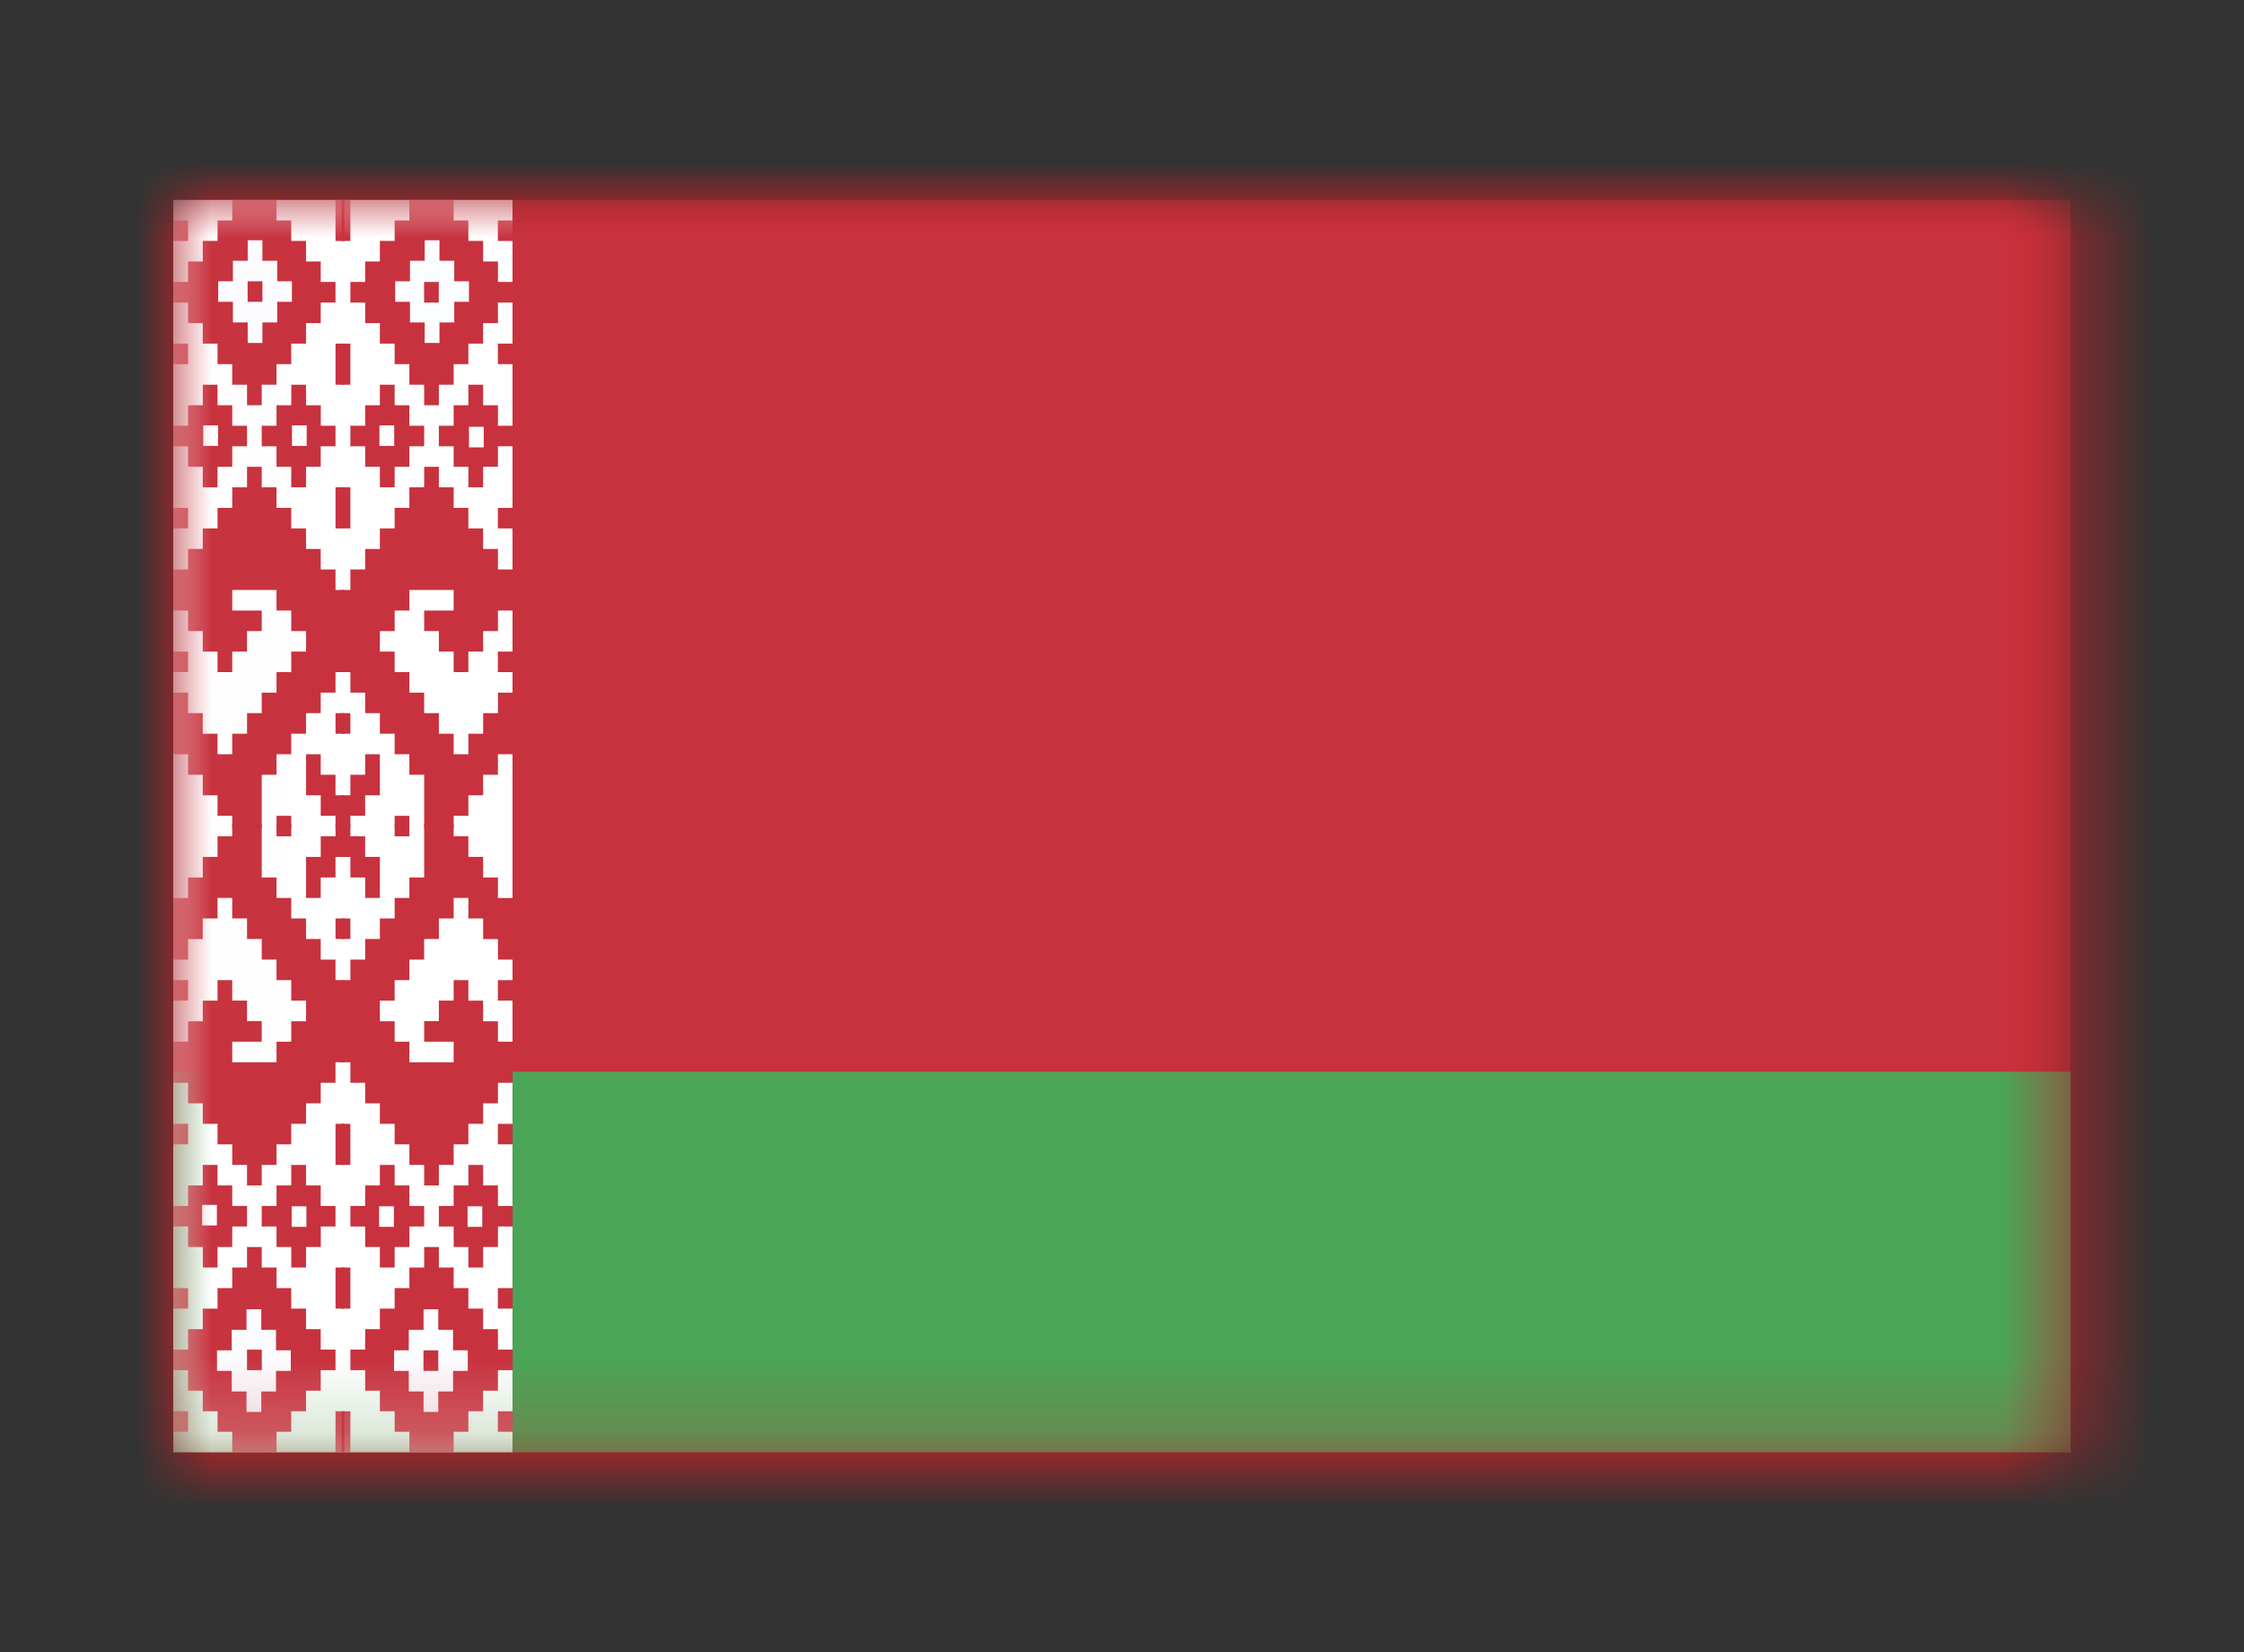 <?xml version="1.0" encoding="UTF-8"?> <svg xmlns="http://www.w3.org/2000/svg" viewBox="0 0 30.05 22.13" data-guides="{&quot;vertical&quot;:[],&quot;horizontal&quot;:[]}"><rect x="0" y="0" width="30.05" height="22.13" fill="#333333" stroke="none"/><defs></defs><mask x="2.328" y="2.678" width="25.392" height="16.777" id="tSvg1afe570dc4"></mask><mask x="2.328" y="2.677" width="25.392" height="16.777" style="mask-type:luminance" maskUnits="userSpaceOnUse" maskContentUnits="userSpaceOnUse" id="tSvg16105e09740"><path fill="white" stroke="none" fill-opacity="1" stroke-width="1" stroke-opacity="1" id="tSvg112bfed47a9" title="Path 4" d="M27.72 2.677C19.256 2.677 10.792 2.677 2.328 2.677C2.328 8.27 2.328 13.862 2.328 19.454C10.792 19.454 19.256 19.454 27.72 19.454C27.72 13.862 27.72 8.27 27.72 2.677Z"></path></mask><mask x="2.326" y="2.678" width="25.397" height="16.78" data-from-defs="true" maskUnits="userSpaceOnUse" maskContentUnits="userSpaceOnUse" id="tSvg18547669bd2"><path fill="white" width="25.397" height="16.78" id="tSvg38d94db04b" title="Rectangle 2" fill-opacity="1" stroke="none" stroke-opacity="1" d="M2.328 2.678H27.72V19.454H2.328Z" style="transform-origin: 15.024px 11.066px;"></path></mask><path fill="#DC1F26" stroke="none" fill-opacity="1" stroke-width="1" stroke-opacity="1" id="tSvg806a03e6e" title="Path 5" d="M29.047 1C19.698 1 10.349 1 1 1C1 7.71 1 14.421 1 21.132C10.349 21.132 19.698 21.132 29.047 21.132C29.047 14.421 29.047 7.71 29.047 1Z" mask="url(#tSvg18547669bd2)"></path><path fill="#C7323E" stroke="none" fill-opacity="1" stroke-width="1" stroke-opacity="1" id="tSvgafcfc1d7d9" title="Path 6" d="M4.115 19.454C4.383 19.454 4.651 19.454 4.92 19.454C5.188 19.454 5.457 19.454 5.725 19.454C5.989 19.454 6.254 19.454 6.519 19.454C6.522 19.454 6.526 19.454 6.53 19.454C6.794 19.454 7.059 19.454 7.324 19.454C7.327 19.454 7.331 19.454 7.335 19.454C7.603 19.454 7.872 19.454 8.14 19.454C8.229 19.454 8.319 19.454 8.408 19.454C14.848 19.454 21.288 19.454 27.729 19.454C27.729 17.755 27.729 16.056 27.729 14.356C27.729 10.463 27.729 6.57 27.729 2.678C21.288 2.678 14.848 2.678 8.408 2.678C8.319 2.678 8.229 2.678 8.14 2.678C7.961 2.678 7.782 2.678 7.603 2.678C7.156 2.678 6.708 2.678 6.261 2.678C5.993 2.678 5.724 2.678 5.456 2.678C5.42 2.678 5.385 2.678 5.349 2.678C5.331 2.678 5.313 2.678 5.295 2.678C5.26 2.678 5.224 2.678 5.188 2.678C4.92 2.678 4.652 2.678 4.383 2.678C3.936 2.678 3.488 2.678 3.041 2.678C2.862 2.678 2.683 2.678 2.505 2.678C2.443 2.678 2.382 2.678 2.32 2.678C2.32 2.696 2.32 2.714 2.32 2.732C2.32 2.933 2.32 3.133 2.32 3.334C2.32 3.434 2.32 3.534 2.32 3.634C2.32 3.835 2.32 4.035 2.32 4.236C2.32 4.336 2.32 4.436 2.32 4.536C2.32 4.837 2.32 5.138 2.32 5.438C2.32 5.538 2.32 5.638 2.32 5.739C2.32 6.039 2.32 6.34 2.32 6.641C2.32 6.741 2.32 6.841 2.32 6.941C2.32 7.141 2.32 7.342 2.32 7.542C2.32 7.743 2.32 7.943 2.32 8.144C2.32 8.344 2.32 8.544 2.32 8.745C2.32 8.845 2.32 8.945 2.32 9.046C2.32 9.146 2.32 9.246 2.32 9.346C2.32 9.647 2.32 9.947 2.32 10.248C2.32 10.95 2.32 11.651 2.32 12.352C2.32 12.653 2.32 12.954 2.32 13.254C2.32 13.354 2.32 13.455 2.32 13.555C2.32 13.655 2.32 13.755 2.32 13.855C2.32 14.022 2.32 14.189 2.32 14.356C2.32 14.39 2.32 14.423 2.32 14.457C2.32 14.657 2.32 14.857 2.32 15.058C2.32 15.258 2.32 15.459 2.32 15.659C2.32 15.759 2.32 15.86 2.32 15.96C2.32 16.261 2.32 16.561 2.32 16.862C2.32 16.962 2.32 17.062 2.32 17.162C2.32 17.463 2.32 17.763 2.32 18.064C2.32 18.164 2.32 18.264 2.32 18.365C2.32 18.565 2.32 18.766 2.32 18.966C2.32 19.066 2.32 19.167 2.32 19.267C2.32 19.329 2.32 19.392 2.32 19.454C2.382 19.454 2.443 19.454 2.505 19.454C2.769 19.454 3.033 19.454 3.297 19.454C3.301 19.454 3.305 19.454 3.31 19.454C3.574 19.454 3.838 19.454 4.103 19.454C4.107 19.454 4.111 19.454 4.115 19.454Z" mask="url(#tSvg18547669bd2)"></path><path fill="#4BA556" stroke="none" fill-opacity="1" stroke-width="1" stroke-opacity="1" id="tSvgae6c110b02" title="Path 7" d="M4.115 19.454C4.383 19.454 4.651 19.454 4.92 19.454C5.188 19.454 5.457 19.454 5.725 19.454C5.989 19.454 6.254 19.454 6.519 19.454C6.522 19.454 6.526 19.454 6.53 19.454C6.794 19.454 7.059 19.454 7.324 19.454C7.327 19.454 7.331 19.454 7.335 19.454C7.603 19.454 7.872 19.454 8.14 19.454C8.229 19.454 8.319 19.454 8.408 19.454C14.848 19.454 21.288 19.454 27.729 19.454C27.729 17.755 27.729 16.056 27.729 14.357C21.288 14.357 14.848 14.357 8.408 14.357C8.319 14.357 8.229 14.357 8.14 14.357C7.693 14.357 7.245 14.357 6.798 14.357C6.619 14.357 6.44 14.357 6.261 14.357C5.957 14.357 5.653 14.357 5.349 14.357C5.331 14.357 5.313 14.357 5.295 14.357C4.991 14.357 4.687 14.357 4.383 14.357C4.204 14.357 4.025 14.357 3.846 14.357C3.399 14.357 2.952 14.357 2.505 14.357C2.443 14.357 2.382 14.357 2.32 14.357C2.32 14.39 2.32 14.423 2.32 14.457C2.32 14.657 2.32 14.857 2.32 15.058C2.32 15.258 2.32 15.459 2.32 15.659C2.32 15.759 2.32 15.86 2.32 15.96C2.32 16.261 2.32 16.561 2.32 16.862C2.32 16.962 2.32 17.062 2.32 17.162C2.32 17.463 2.32 17.764 2.32 18.064C2.32 18.164 2.32 18.265 2.32 18.365C2.32 18.565 2.32 18.766 2.32 18.966C2.32 19.067 2.32 19.167 2.32 19.267C2.32 19.329 2.32 19.392 2.32 19.454C2.382 19.454 2.443 19.454 2.505 19.454C2.769 19.454 3.033 19.454 3.297 19.454C3.301 19.454 3.305 19.454 3.31 19.454C3.574 19.454 3.838 19.454 4.103 19.454C4.107 19.454 4.111 19.454 4.115 19.454Z" mask="url(#tSvg18547669bd2)"></path><path fill="white" stroke="none" fill-opacity="1" stroke-width="1" stroke-opacity="1" id="tSvg141362a07c4" title="Path 8" d="M6.863 2.678C5.349 2.678 3.835 2.678 2.32 2.678C2.32 8.27 2.32 13.862 2.32 19.454C3.835 19.454 5.349 19.454 6.863 19.454C6.863 13.862 6.863 8.27 6.863 2.678Z" mask="url(#tSvg18547669bd2)"></path><path fill="#C7323E" stroke="none" fill-opacity="1" stroke-width="1" stroke-opacity="1" id="tSvgd7a8831bfe" title="Path 9" d="M3.11 2.678C3.308 2.678 3.505 2.678 3.703 2.678C3.703 2.769 3.703 2.861 3.703 2.953C3.768 2.953 3.834 2.953 3.9 2.953C3.9 3.044 3.9 3.136 3.9 3.227C3.966 3.227 4.032 3.227 4.098 3.227C4.098 3.319 4.098 3.411 4.098 3.503C4.164 3.503 4.23 3.503 4.295 3.503C4.295 3.594 4.295 3.686 4.295 3.777C4.361 3.777 4.427 3.777 4.493 3.777C4.493 3.869 4.493 3.961 4.493 4.053C4.427 4.053 4.361 4.053 4.295 4.053C4.295 4.145 4.295 4.236 4.295 4.328C4.23 4.328 4.164 4.328 4.098 4.328C4.098 4.419 4.098 4.511 4.098 4.603C4.032 4.603 3.966 4.603 3.9 4.603C3.9 4.694 3.9 4.786 3.9 4.878C3.834 4.878 3.769 4.878 3.703 4.878C3.703 4.969 3.703 5.061 3.703 5.153C3.637 5.153 3.571 5.153 3.505 5.153C3.505 5.244 3.505 5.336 3.505 5.428C3.439 5.428 3.374 5.428 3.308 5.428C3.308 5.336 3.308 5.244 3.308 5.153C3.242 5.153 3.176 5.153 3.11 5.153C3.11 5.061 3.11 4.969 3.11 4.878C3.044 4.878 2.979 4.878 2.913 4.878C2.913 4.786 2.913 4.694 2.913 4.603C2.847 4.603 2.781 4.603 2.715 4.603C2.715 4.511 2.715 4.419 2.715 4.328C2.649 4.328 2.583 4.328 2.518 4.328C2.518 4.236 2.518 4.145 2.518 4.053C2.452 4.053 2.386 4.053 2.32 4.053C2.32 3.961 2.32 3.869 2.32 3.777C2.386 3.777 2.452 3.777 2.518 3.777C2.518 3.686 2.518 3.594 2.518 3.503C2.583 3.503 2.649 3.503 2.715 3.503C2.715 3.411 2.715 3.319 2.715 3.227C2.781 3.227 2.847 3.227 2.913 3.227C2.913 3.136 2.913 3.044 2.913 2.953C2.979 2.953 3.044 2.953 3.11 2.953C3.11 2.861 3.11 2.769 3.11 2.678ZM3.308 3.227C3.374 3.227 3.439 3.227 3.505 3.227C3.505 3.319 3.505 3.411 3.505 3.503C3.571 3.503 3.637 3.503 3.703 3.503C3.703 3.594 3.703 3.686 3.703 3.777C3.769 3.777 3.834 3.777 3.9 3.777C3.9 3.869 3.9 3.961 3.9 4.053C3.834 4.053 3.769 4.053 3.703 4.053C3.703 4.145 3.703 4.236 3.703 4.328C3.637 4.328 3.571 4.328 3.505 4.328C3.505 4.419 3.505 4.511 3.505 4.603C3.439 4.603 3.374 4.603 3.308 4.603C3.308 4.511 3.308 4.419 3.308 4.328C3.242 4.328 3.176 4.328 3.11 4.328C3.11 4.236 3.11 4.145 3.11 4.053C3.044 4.053 2.979 4.053 2.913 4.053C2.913 3.961 2.913 3.869 2.913 3.777C2.979 3.777 3.044 3.777 3.11 3.777C3.11 3.686 3.11 3.594 3.11 3.503C3.176 3.503 3.242 3.503 3.308 3.503C3.308 3.411 3.308 3.319 3.308 3.227ZM3.308 3.777C3.374 3.777 3.44 3.777 3.505 3.777C3.505 3.869 3.505 3.961 3.505 4.053C3.44 4.053 3.374 4.053 3.308 4.053C3.308 3.961 3.308 3.869 3.308 3.777ZM2.32 2.953C2.386 2.953 2.452 2.953 2.518 2.953C2.518 3.044 2.518 3.136 2.518 3.228C2.452 3.228 2.386 3.228 2.32 3.228C2.32 3.136 2.32 3.044 2.32 2.953ZM2.32 4.603C2.386 4.603 2.452 4.603 2.518 4.603C2.518 4.694 2.518 4.786 2.518 4.878C2.452 4.878 2.386 4.878 2.32 4.878C2.32 4.786 2.32 4.694 2.32 4.603ZM4.493 2.678C4.532 2.678 4.572 2.678 4.612 2.678C4.612 2.861 4.612 3.044 4.612 3.228C4.572 3.228 4.532 3.228 4.493 3.228C4.493 3.044 4.493 2.861 4.493 2.678ZM4.493 4.603C4.532 4.603 4.572 4.603 4.612 4.603C4.612 4.786 4.612 4.969 4.612 5.153C4.572 5.153 4.532 5.153 4.493 5.153C4.493 4.969 4.493 4.786 4.493 4.603ZM2.716 5.153C2.781 5.153 2.847 5.153 2.913 5.153C2.913 5.244 2.913 5.336 2.913 5.428C2.979 5.428 3.044 5.428 3.11 5.428C3.11 5.519 3.11 5.611 3.11 5.703C3.176 5.703 3.242 5.703 3.308 5.703C3.308 5.795 3.308 5.886 3.308 5.978C3.242 5.978 3.176 5.978 3.11 5.978C3.11 6.069 3.11 6.161 3.11 6.253C3.044 6.253 2.979 6.253 2.913 6.253C2.913 6.345 2.913 6.436 2.913 6.528C2.847 6.528 2.781 6.528 2.715 6.528C2.715 6.436 2.715 6.345 2.715 6.253C2.649 6.253 2.583 6.253 2.518 6.253C2.518 6.161 2.518 6.069 2.518 5.978C2.452 5.978 2.386 5.978 2.32 5.978C2.32 5.886 2.32 5.795 2.32 5.703C2.386 5.703 2.452 5.703 2.518 5.703C2.518 5.611 2.518 5.519 2.518 5.428C2.583 5.428 2.649 5.428 2.715 5.428C2.715 5.336 2.716 5.244 2.716 5.153ZM2.716 5.703C2.781 5.703 2.847 5.703 2.913 5.703C2.913 5.795 2.913 5.886 2.913 5.978C2.847 5.978 2.781 5.978 2.715 5.978C2.715 5.886 2.716 5.795 2.716 5.703ZM3.901 5.153C3.966 5.153 4.032 5.153 4.098 5.153C4.098 5.244 4.098 5.336 4.098 5.428C4.164 5.428 4.23 5.428 4.296 5.428C4.296 5.519 4.296 5.611 4.296 5.703C4.362 5.703 4.427 5.703 4.493 5.703C4.493 5.795 4.493 5.886 4.493 5.978C4.427 5.978 4.361 5.978 4.295 5.978C4.295 6.069 4.295 6.161 4.295 6.253C4.23 6.253 4.164 6.253 4.098 6.253C4.098 6.345 4.098 6.436 4.098 6.528C4.032 6.528 3.966 6.528 3.9 6.528C3.9 6.436 3.9 6.345 3.9 6.253C3.834 6.253 3.769 6.253 3.703 6.253C3.703 6.161 3.703 6.069 3.703 5.978C3.637 5.978 3.571 5.978 3.505 5.978C3.505 5.886 3.505 5.795 3.505 5.703C3.571 5.703 3.637 5.703 3.703 5.703C3.703 5.611 3.703 5.519 3.703 5.428C3.769 5.428 3.834 5.428 3.9 5.428C3.9 5.336 3.901 5.244 3.901 5.153ZM3.901 5.703C3.966 5.703 4.032 5.703 4.098 5.703C4.098 5.795 4.098 5.886 4.098 5.978C4.032 5.978 3.966 5.978 3.9 5.978C3.9 5.886 3.901 5.795 3.901 5.703ZM2.32 6.803C2.386 6.803 2.452 6.803 2.518 6.803C2.518 6.895 2.518 6.986 2.518 7.078C2.452 7.078 2.386 7.078 2.32 7.078C2.32 6.986 2.32 6.895 2.32 6.803ZM4.493 6.528C4.532 6.528 4.572 6.528 4.612 6.528C4.612 6.711 4.612 6.895 4.612 7.078C4.572 7.078 4.532 7.078 4.493 7.078C4.493 6.895 4.493 6.711 4.493 6.528Z" mask="url(#tSvg18547669bd2)"></path><path fill="#C7323E" stroke="none" fill-opacity="1" stroke-width="1" stroke-opacity="1" id="tSvg16503462727" title="Path 10" d="M2.32 7.628C2.386 7.628 2.452 7.628 2.518 7.628C2.518 7.536 2.518 7.445 2.518 7.353C2.583 7.353 2.649 7.353 2.715 7.353C2.715 7.261 2.715 7.17 2.715 7.078C2.781 7.078 2.847 7.078 2.913 7.078C2.913 6.986 2.913 6.895 2.913 6.803C2.979 6.803 3.044 6.803 3.11 6.803C3.11 6.711 3.11 6.62 3.11 6.528C3.176 6.528 3.242 6.528 3.308 6.528C3.308 6.436 3.308 6.345 3.308 6.253C3.374 6.253 3.439 6.253 3.505 6.253C3.505 6.345 3.505 6.436 3.505 6.528C3.571 6.528 3.637 6.528 3.703 6.528C3.703 6.62 3.703 6.711 3.703 6.803C3.769 6.803 3.834 6.803 3.9 6.803C3.9 6.895 3.9 6.986 3.9 7.078C3.966 7.078 4.032 7.078 4.098 7.078C4.098 7.17 4.098 7.261 4.098 7.353C4.164 7.353 4.23 7.353 4.295 7.353C4.295 7.445 4.295 7.536 4.295 7.628C4.361 7.628 4.427 7.628 4.493 7.628C4.493 7.72 4.493 7.811 4.493 7.903C4.532 7.903 4.572 7.903 4.612 7.903C4.612 8.27 4.612 8.636 4.612 9.003C4.572 9.003 4.532 9.003 4.493 9.003C4.493 9.095 4.493 9.187 4.493 9.278C4.427 9.278 4.361 9.278 4.295 9.278C4.295 9.37 4.295 9.462 4.295 9.553C4.23 9.553 4.164 9.553 4.098 9.553C4.098 9.645 4.098 9.737 4.098 9.828C4.032 9.828 3.966 9.828 3.9 9.828C3.9 9.92 3.9 10.012 3.9 10.103C3.834 10.103 3.769 10.103 3.703 10.103C3.703 10.195 3.703 10.286 3.703 10.378C3.637 10.378 3.571 10.378 3.505 10.378C3.505 10.616 3.505 10.855 3.505 11.093C3.374 11.093 3.242 11.093 3.11 11.093C3.11 11.038 3.11 10.983 3.11 10.928C3.044 10.928 2.979 10.928 2.913 10.928C2.913 10.837 2.913 10.745 2.913 10.653C2.847 10.653 2.781 10.653 2.715 10.653C2.715 10.562 2.715 10.47 2.715 10.378C2.649 10.378 2.583 10.378 2.518 10.378C2.518 10.286 2.518 10.195 2.518 10.103C2.452 10.103 2.386 10.103 2.32 10.103C2.32 9.828 2.32 9.553 2.32 9.278C2.386 9.278 2.452 9.278 2.518 9.278C2.518 9.37 2.518 9.462 2.518 9.553C2.583 9.553 2.649 9.553 2.715 9.553C2.715 9.645 2.715 9.737 2.715 9.828C2.781 9.828 2.847 9.828 2.913 9.828C2.913 9.92 2.913 10.012 2.913 10.103C2.979 10.103 3.044 10.103 3.11 10.103C3.11 10.012 3.11 9.92 3.11 9.828C3.176 9.828 3.242 9.828 3.308 9.828C3.308 9.737 3.308 9.645 3.308 9.553C3.374 9.553 3.439 9.553 3.505 9.553C3.505 9.462 3.505 9.37 3.505 9.278C3.571 9.278 3.637 9.278 3.703 9.278C3.703 9.187 3.703 9.095 3.703 9.003C3.769 9.003 3.834 9.003 3.9 9.003C3.9 8.912 3.9 8.82 3.9 8.728C3.966 8.728 4.032 8.728 4.098 8.728C4.098 8.636 4.098 8.545 4.098 8.453C4.032 8.453 3.966 8.453 3.9 8.453C3.9 8.361 3.9 8.27 3.9 8.178C3.834 8.178 3.769 8.178 3.703 8.178C3.703 8.086 3.703 7.995 3.703 7.903C3.505 7.903 3.308 7.903 3.11 7.903C3.11 7.995 3.11 8.086 3.11 8.178C3.242 8.178 3.374 8.178 3.505 8.178C3.505 8.27 3.505 8.361 3.505 8.453C3.439 8.453 3.374 8.453 3.308 8.453C3.308 8.545 3.308 8.636 3.308 8.728C3.242 8.728 3.176 8.728 3.11 8.728C3.11 8.82 3.11 8.912 3.11 9.003C3.044 9.003 2.979 9.003 2.913 9.003C2.913 8.912 2.913 8.82 2.913 8.728C2.847 8.728 2.781 8.728 2.715 8.728C2.715 8.636 2.715 8.545 2.715 8.453C2.649 8.453 2.583 8.453 2.518 8.453C2.518 8.361 2.518 8.27 2.518 8.178C2.452 8.178 2.386 8.178 2.32 8.178C2.32 7.995 2.32 7.811 2.32 7.628ZM2.32 8.728C2.386 8.728 2.452 8.728 2.518 8.728C2.518 8.82 2.518 8.912 2.518 9.003C2.452 9.003 2.386 9.003 2.32 9.003C2.32 8.912 2.32 8.82 2.32 8.728ZM4.493 9.553C4.532 9.553 4.572 9.553 4.612 9.553C4.612 9.645 4.612 9.737 4.612 9.828C4.572 9.828 4.532 9.828 4.493 9.828C4.493 9.737 4.493 9.645 4.493 9.553ZM4.098 10.103C4.164 10.103 4.23 10.103 4.295 10.103C4.295 10.195 4.295 10.286 4.295 10.378C4.361 10.378 4.427 10.378 4.493 10.378C4.493 10.47 4.493 10.561 4.493 10.653C4.532 10.653 4.572 10.653 4.612 10.653C4.612 10.8 4.612 10.946 4.612 11.093C4.572 11.093 4.532 11.093 4.493 11.093C4.493 11.038 4.493 10.983 4.493 10.928C4.427 10.928 4.361 10.928 4.295 10.928C4.295 10.837 4.295 10.745 4.295 10.653C4.23 10.653 4.164 10.653 4.098 10.653C4.098 10.47 4.098 10.287 4.098 10.103ZM3.703 10.928C3.769 10.928 3.834 10.928 3.9 10.928C3.9 10.983 3.9 11.038 3.9 11.093C3.834 11.093 3.769 11.093 3.703 11.093C3.703 11.038 3.703 10.983 3.703 10.928Z" mask="url(#tSvg18547669bd2)"></path><path fill="#C7323E" stroke="none" fill-opacity="1" stroke-width="1" stroke-opacity="1" id="tSvg18666e89d6e" title="Path 11" d="M6.075 2.678C5.877 2.678 5.68 2.678 5.482 2.678C5.482 2.769 5.482 2.861 5.482 2.953C5.417 2.953 5.351 2.953 5.285 2.953C5.285 3.044 5.285 3.136 5.285 3.227C5.219 3.227 5.153 3.227 5.087 3.227C5.087 3.319 5.087 3.411 5.087 3.503C5.021 3.503 4.955 3.503 4.89 3.503C4.89 3.594 4.89 3.686 4.89 3.777C4.824 3.777 4.758 3.777 4.692 3.777C4.692 3.869 4.692 3.961 4.692 4.053C4.758 4.053 4.824 4.053 4.89 4.053C4.89 4.145 4.89 4.236 4.89 4.328C4.955 4.328 5.021 4.328 5.087 4.328C5.087 4.419 5.087 4.511 5.087 4.603C5.153 4.603 5.219 4.603 5.285 4.603C5.285 4.694 5.285 4.786 5.285 4.878C5.351 4.878 5.416 4.878 5.482 4.878C5.482 4.969 5.482 5.061 5.482 5.153C5.548 5.153 5.614 5.153 5.68 5.153C5.68 5.244 5.68 5.336 5.68 5.428C5.746 5.428 5.811 5.428 5.877 5.428C5.877 5.336 5.877 5.244 5.877 5.153C5.943 5.153 6.009 5.153 6.075 5.153C6.075 5.061 6.075 4.969 6.075 4.878C6.141 4.878 6.207 4.878 6.272 4.878C6.272 4.786 6.272 4.694 6.272 4.603C6.338 4.603 6.404 4.603 6.47 4.603C6.47 4.511 6.47 4.419 6.47 4.328C6.536 4.328 6.602 4.328 6.668 4.328C6.668 4.236 6.668 4.145 6.668 4.053C6.733 4.053 6.799 4.053 6.865 4.053C6.865 3.961 6.865 3.869 6.865 3.777C6.799 3.777 6.733 3.777 6.668 3.777C6.668 3.686 6.668 3.594 6.668 3.503C6.602 3.503 6.536 3.503 6.47 3.503C6.47 3.411 6.47 3.319 6.47 3.227C6.404 3.227 6.338 3.227 6.272 3.227C6.272 3.136 6.272 3.044 6.272 2.953C6.207 2.953 6.141 2.953 6.075 2.953C6.075 2.861 6.075 2.769 6.075 2.678ZM5.877 3.227C5.811 3.227 5.746 3.227 5.68 3.227C5.68 3.319 5.68 3.411 5.68 3.503C5.614 3.503 5.548 3.503 5.482 3.503C5.482 3.594 5.482 3.686 5.482 3.777C5.416 3.777 5.351 3.777 5.285 3.777C5.285 3.869 5.285 3.961 5.285 4.053C5.351 4.053 5.416 4.053 5.482 4.053C5.482 4.145 5.482 4.236 5.482 4.328C5.548 4.328 5.614 4.328 5.68 4.328C5.68 4.419 5.68 4.511 5.68 4.603C5.746 4.603 5.811 4.603 5.877 4.603C5.877 4.511 5.877 4.419 5.877 4.328C5.943 4.328 6.009 4.328 6.075 4.328C6.075 4.236 6.075 4.145 6.075 4.053C6.141 4.053 6.207 4.053 6.272 4.053C6.272 3.961 6.272 3.869 6.272 3.777C6.207 3.777 6.141 3.777 6.075 3.777C6.075 3.686 6.075 3.594 6.075 3.503C6.009 3.503 5.943 3.503 5.877 3.503C5.877 3.411 5.877 3.319 5.877 3.227ZM5.877 3.777C5.811 3.777 5.746 3.777 5.68 3.777C5.68 3.869 5.68 3.961 5.68 4.053C5.746 4.053 5.811 4.053 5.877 4.053C5.877 3.961 5.877 3.869 5.877 3.777ZM6.865 2.953C6.799 2.953 6.733 2.953 6.667 2.953C6.667 3.044 6.667 3.136 6.667 3.228C6.733 3.228 6.799 3.228 6.865 3.228C6.865 3.136 6.865 3.044 6.865 2.953ZM6.865 4.603C6.799 4.603 6.733 4.603 6.667 4.603C6.667 4.694 6.667 4.786 6.667 4.878C6.733 4.878 6.799 4.878 6.865 4.878C6.865 4.786 6.865 4.694 6.865 4.603ZM4.692 2.678C4.653 2.678 4.613 2.678 4.574 2.678C4.574 2.861 4.574 3.044 4.574 3.228C4.613 3.228 4.653 3.228 4.692 3.228C4.692 3.044 4.692 2.861 4.692 2.678ZM4.692 4.603C4.653 4.603 4.613 4.603 4.574 4.603C4.574 4.786 4.574 4.969 4.574 5.153C4.613 5.153 4.653 5.153 4.692 5.153C4.692 4.969 4.692 4.786 4.692 4.603ZM6.47 5.153C6.404 5.153 6.338 5.153 6.272 5.153C6.272 5.244 6.272 5.336 6.272 5.428C6.207 5.428 6.141 5.428 6.075 5.428C6.075 5.519 6.075 5.611 6.075 5.703C6.009 5.703 5.943 5.703 5.877 5.703C5.877 5.795 5.877 5.886 5.877 5.978C5.943 5.978 6.009 5.978 6.075 5.978C6.075 6.069 6.075 6.161 6.075 6.253C6.141 6.253 6.207 6.253 6.272 6.253C6.272 6.345 6.272 6.436 6.272 6.528C6.338 6.528 6.404 6.528 6.47 6.528C6.47 6.436 6.47 6.345 6.47 6.253C6.536 6.253 6.602 6.253 6.668 6.253C6.668 6.161 6.668 6.069 6.668 5.978C6.733 5.978 6.799 5.978 6.865 5.978C6.865 5.886 6.865 5.795 6.865 5.703C6.799 5.703 6.733 5.703 6.668 5.703C6.668 5.611 6.668 5.519 6.668 5.428C6.602 5.428 6.536 5.428 6.47 5.428C6.47 5.336 6.47 5.244 6.47 5.153ZM6.47 5.703C6.404 5.703 6.338 5.703 6.272 5.703C6.272 5.795 6.272 5.886 6.272 5.978C6.338 5.978 6.404 5.978 6.47 5.978C6.47 5.886 6.47 5.795 6.47 5.703ZM5.285 5.153C5.219 5.153 5.153 5.153 5.087 5.153C5.087 5.244 5.087 5.336 5.087 5.428C5.021 5.428 4.955 5.428 4.89 5.428C4.89 5.519 4.89 5.611 4.89 5.703C4.824 5.703 4.758 5.703 4.692 5.703C4.692 5.795 4.692 5.886 4.692 5.978C4.758 5.978 4.824 5.978 4.89 5.978C4.89 6.069 4.89 6.161 4.89 6.253C4.955 6.253 5.021 6.253 5.087 6.253C5.087 6.345 5.087 6.436 5.087 6.528C5.153 6.528 5.219 6.528 5.285 6.528C5.285 6.436 5.285 6.345 5.285 6.253C5.351 6.253 5.416 6.253 5.482 6.253C5.482 6.161 5.482 6.069 5.482 5.978C5.548 5.978 5.614 5.978 5.68 5.978C5.68 5.886 5.68 5.795 5.68 5.703C5.614 5.703 5.548 5.703 5.482 5.703C5.482 5.611 5.482 5.519 5.482 5.428C5.416 5.428 5.351 5.428 5.285 5.428C5.285 5.336 5.285 5.244 5.285 5.153ZM5.285 5.703C5.219 5.703 5.153 5.703 5.087 5.703C5.087 5.795 5.087 5.886 5.087 5.978C5.153 5.978 5.219 5.978 5.285 5.978C5.285 5.886 5.285 5.795 5.285 5.703ZM6.865 6.803C6.799 6.803 6.733 6.803 6.667 6.803C6.667 6.895 6.667 6.986 6.667 7.078C6.733 7.078 6.799 7.078 6.865 7.078C6.865 6.986 6.865 6.895 6.865 6.803ZM4.692 6.528C4.653 6.528 4.613 6.528 4.574 6.528C4.574 6.711 4.574 6.895 4.574 7.078C4.613 7.078 4.653 7.078 4.692 7.078C4.692 6.895 4.692 6.711 4.692 6.528Z" mask="url(#tSvg18547669bd2)"></path><path fill="#C7323E" stroke="none" fill-opacity="1" stroke-width="1" stroke-opacity="1" id="tSvg417653db7d" title="Path 12" d="M6.865 7.628C6.799 7.628 6.733 7.628 6.668 7.628C6.668 7.536 6.668 7.445 6.668 7.353C6.602 7.353 6.536 7.353 6.47 7.353C6.47 7.261 6.47 7.17 6.47 7.078C6.404 7.078 6.338 7.078 6.272 7.078C6.272 6.986 6.272 6.895 6.272 6.803C6.207 6.803 6.141 6.803 6.075 6.803C6.075 6.711 6.075 6.62 6.075 6.528C6.009 6.528 5.943 6.528 5.877 6.528C5.877 6.436 5.877 6.345 5.877 6.253C5.811 6.253 5.746 6.253 5.68 6.253C5.68 6.345 5.68 6.436 5.68 6.528C5.614 6.528 5.548 6.528 5.482 6.528C5.482 6.62 5.482 6.711 5.482 6.803C5.416 6.803 5.351 6.803 5.285 6.803C5.285 6.895 5.285 6.986 5.285 7.078C5.219 7.078 5.153 7.078 5.087 7.078C5.087 7.17 5.087 7.261 5.087 7.353C5.021 7.353 4.955 7.353 4.89 7.353C4.89 7.445 4.89 7.536 4.89 7.628C4.824 7.628 4.758 7.628 4.692 7.628C4.692 7.72 4.692 7.811 4.692 7.903C4.653 7.903 4.613 7.903 4.574 7.903C4.574 8.27 4.574 8.636 4.574 9.003C4.613 9.003 4.653 9.003 4.692 9.003C4.692 9.095 4.692 9.187 4.692 9.278C4.758 9.278 4.824 9.278 4.89 9.278C4.89 9.37 4.89 9.462 4.89 9.553C4.955 9.553 5.021 9.553 5.087 9.553C5.087 9.645 5.087 9.737 5.087 9.828C5.153 9.828 5.219 9.828 5.285 9.828C5.285 9.92 5.285 10.012 5.285 10.103C5.351 10.103 5.416 10.103 5.482 10.103C5.482 10.195 5.482 10.286 5.482 10.378C5.548 10.378 5.614 10.378 5.68 10.378C5.68 10.616 5.68 10.855 5.68 11.093C5.811 11.093 5.943 11.093 6.075 11.093C6.075 11.038 6.075 10.983 6.075 10.928C6.141 10.928 6.207 10.928 6.272 10.928C6.272 10.837 6.272 10.745 6.272 10.653C6.338 10.653 6.404 10.653 6.47 10.653C6.47 10.562 6.47 10.47 6.47 10.378C6.536 10.378 6.602 10.378 6.668 10.378C6.668 10.286 6.668 10.195 6.668 10.103C6.733 10.103 6.799 10.103 6.865 10.103C6.865 9.828 6.865 9.553 6.865 9.278C6.799 9.278 6.733 9.278 6.668 9.278C6.668 9.37 6.668 9.462 6.668 9.553C6.602 9.553 6.536 9.553 6.47 9.553C6.47 9.645 6.47 9.737 6.47 9.828C6.404 9.828 6.338 9.828 6.272 9.828C6.272 9.92 6.272 10.012 6.272 10.103C6.207 10.103 6.141 10.103 6.075 10.103C6.075 10.012 6.075 9.92 6.075 9.828C6.009 9.828 5.943 9.828 5.877 9.828C5.877 9.737 5.877 9.645 5.877 9.553C5.811 9.553 5.746 9.553 5.68 9.553C5.68 9.462 5.68 9.37 5.68 9.278C5.614 9.278 5.548 9.278 5.482 9.278C5.482 9.187 5.482 9.095 5.482 9.003C5.416 9.003 5.351 9.003 5.285 9.003C5.285 8.912 5.285 8.82 5.285 8.728C5.219 8.728 5.153 8.728 5.087 8.728C5.087 8.636 5.087 8.545 5.087 8.453C5.153 8.453 5.219 8.453 5.285 8.453C5.285 8.361 5.285 8.27 5.285 8.178C5.351 8.178 5.416 8.178 5.482 8.178C5.482 8.086 5.482 7.995 5.482 7.903C5.68 7.903 5.877 7.903 6.075 7.903C6.075 7.995 6.075 8.086 6.075 8.178C5.943 8.178 5.811 8.178 5.68 8.178C5.68 8.27 5.68 8.361 5.68 8.453C5.746 8.453 5.811 8.453 5.877 8.453C5.877 8.545 5.877 8.636 5.877 8.728C5.943 8.728 6.009 8.728 6.075 8.728C6.075 8.82 6.075 8.912 6.075 9.003C6.141 9.003 6.207 9.003 6.272 9.003C6.272 8.912 6.272 8.82 6.272 8.728C6.338 8.728 6.404 8.728 6.47 8.728C6.47 8.636 6.47 8.545 6.47 8.453C6.536 8.453 6.602 8.453 6.668 8.453C6.668 8.361 6.668 8.27 6.668 8.178C6.733 8.178 6.799 8.178 6.865 8.178C6.865 7.995 6.865 7.811 6.865 7.628ZM6.865 8.728C6.799 8.728 6.733 8.728 6.667 8.728C6.667 8.82 6.667 8.912 6.667 9.003C6.733 9.003 6.799 9.003 6.865 9.003C6.865 8.912 6.865 8.82 6.865 8.728ZM4.692 9.553C4.653 9.553 4.613 9.553 4.574 9.553C4.574 9.645 4.574 9.737 4.574 9.828C4.613 9.828 4.653 9.828 4.692 9.828C4.692 9.737 4.692 9.645 4.692 9.553ZM5.087 10.103C5.021 10.103 4.955 10.103 4.89 10.103C4.89 10.195 4.89 10.286 4.89 10.378C4.824 10.378 4.758 10.378 4.692 10.378C4.692 10.47 4.692 10.561 4.692 10.653C4.653 10.653 4.613 10.653 4.574 10.653C4.574 10.8 4.574 10.946 4.574 11.093C4.613 11.093 4.653 11.093 4.692 11.093C4.692 11.038 4.692 10.983 4.692 10.928C4.758 10.928 4.824 10.928 4.89 10.928C4.89 10.837 4.89 10.745 4.89 10.653C4.955 10.653 5.021 10.653 5.087 10.653C5.087 10.47 5.087 10.287 5.087 10.103ZM5.482 10.928C5.416 10.928 5.351 10.928 5.285 10.928C5.285 10.983 5.285 11.038 5.285 11.093C5.351 11.093 5.416 11.093 5.482 11.093C5.482 11.038 5.482 10.983 5.482 10.928Z" mask="url(#tSvg18547669bd2)"></path><path fill="#FCFDFF" stroke="none" fill-opacity="1" stroke-width="1" stroke-opacity="1" id="tSvga1f384a73d" title="Path 13" d="M3.514 4.594C3.448 4.594 3.383 4.594 3.317 4.594C3.317 4.502 3.317 4.41 3.317 4.319C3.251 4.319 3.185 4.319 3.119 4.319C3.119 4.227 3.119 4.135 3.119 4.043C3.053 4.043 2.987 4.043 2.922 4.043C2.922 3.952 2.922 3.86 2.922 3.768C2.987 3.768 3.053 3.768 3.119 3.768C3.119 3.677 3.119 3.585 3.119 3.493C3.185 3.493 3.251 3.493 3.317 3.493C3.317 3.402 3.317 3.31 3.317 3.218C3.383 3.218 3.448 3.218 3.514 3.218C3.514 3.31 3.514 3.402 3.514 3.493C3.58 3.493 3.646 3.493 3.712 3.493C3.712 3.585 3.712 3.677 3.712 3.768C3.778 3.768 3.844 3.768 3.909 3.768C3.909 3.86 3.909 3.952 3.909 4.043C3.844 4.043 3.778 4.043 3.712 4.043C3.712 4.135 3.712 4.227 3.712 4.319C3.646 4.319 3.58 4.319 3.514 4.319C3.514 4.41 3.514 4.502 3.514 4.594Z" mask="url(#tSvg18547669bd2)"></path><path fill="#FCFDFF" stroke="none" fill-opacity="1" stroke-width="1" stroke-opacity="1" id="tSvgdb1a3d4b81" title="Path 14" d="M5.885 4.594C5.819 4.594 5.753 4.594 5.687 4.594C5.687 4.502 5.687 4.41 5.687 4.319C5.622 4.319 5.556 4.319 5.49 4.319C5.49 4.227 5.49 4.135 5.49 4.043C5.424 4.043 5.358 4.043 5.292 4.043C5.292 3.952 5.292 3.86 5.292 3.768C5.358 3.768 5.424 3.768 5.49 3.768C5.49 3.677 5.49 3.585 5.49 3.493C5.556 3.493 5.622 3.493 5.687 3.493C5.687 3.402 5.687 3.31 5.687 3.218C5.753 3.218 5.819 3.218 5.885 3.218C5.885 3.31 5.885 3.402 5.885 3.493C5.951 3.493 6.017 3.493 6.083 3.493C6.083 3.585 6.083 3.677 6.083 3.768C6.148 3.768 6.214 3.768 6.28 3.768C6.28 3.86 6.28 3.952 6.28 4.043C6.214 4.043 6.148 4.043 6.083 4.043C6.083 4.135 6.083 4.227 6.083 4.319C6.017 4.319 5.951 4.319 5.885 4.319C5.885 4.41 5.885 4.502 5.885 4.594Z" mask="url(#tSvg18547669bd2)"></path><path fill="#C7323E" stroke="none" fill-opacity="1" stroke-width="1" stroke-opacity="1" id="tSvg7daad99c08" title="Path 15" d="M3.514 3.768C3.448 3.768 3.382 3.768 3.316 3.768C3.316 3.86 3.316 3.952 3.316 4.043C3.382 4.043 3.448 4.043 3.514 4.043C3.514 3.952 3.514 3.86 3.514 3.768Z" mask="url(#tSvg18547669bd2)"></path><path fill="#C7323E" stroke="none" fill-opacity="1" stroke-width="1" stroke-opacity="1" id="tSvgd760a612c" title="Path 16" d="M5.876 3.777C5.811 3.777 5.745 3.777 5.679 3.777C5.679 3.869 5.679 3.961 5.679 4.053C5.745 4.053 5.811 4.053 5.876 4.053C5.876 3.961 5.876 3.869 5.876 3.777Z" mask="url(#tSvg18547669bd2)"></path><path fill="white" stroke="none" fill-opacity="1" stroke-width="1" stroke-opacity="1" id="tSvga39aa89509" title="Path 17" d="M6.478 5.717C6.412 5.717 6.346 5.717 6.28 5.717C6.28 5.809 6.28 5.9 6.28 5.992C6.346 5.992 6.412 5.992 6.478 5.992C6.478 5.9 6.478 5.809 6.478 5.717Z" mask="url(#tSvg18547669bd2)"></path><path fill="white" stroke="none" fill-opacity="1" stroke-width="1" stroke-opacity="1" id="tSvgc6fc589cd2" title="Path 18" d="M5.279 5.698C5.213 5.698 5.147 5.698 5.081 5.698C5.081 5.789 5.081 5.881 5.081 5.973C5.147 5.973 5.213 5.973 5.279 5.973C5.279 5.881 5.279 5.789 5.279 5.698Z" mask="url(#tSvg18547669bd2)"></path><path fill="white" stroke="none" fill-opacity="1" stroke-width="1" stroke-opacity="1" id="tSvg3b5f49927a" title="Path 19" d="M4.107 5.698C4.041 5.698 3.975 5.698 3.91 5.698C3.91 5.789 3.91 5.881 3.91 5.973C3.975 5.973 4.041 5.973 4.107 5.973C4.107 5.881 4.107 5.789 4.107 5.698Z" mask="url(#tSvg18547669bd2)"></path><path fill="white" stroke="none" fill-opacity="1" stroke-width="1" stroke-opacity="1" id="tSvg11d75e0902" title="Path 20" d="M2.92 5.698C2.854 5.698 2.788 5.698 2.722 5.698C2.722 5.789 2.722 5.881 2.722 5.973C2.788 5.973 2.854 5.973 2.92 5.973C2.92 5.881 2.92 5.789 2.92 5.698Z" mask="url(#tSvg18547669bd2)"></path><path fill="#C7323E" stroke="none" fill-opacity="1" stroke-width="1" stroke-opacity="1" id="tSvg30dbe6c084" title="Path 21" d="M3.11 19.454C3.308 19.454 3.505 19.454 3.703 19.454C3.703 19.363 3.703 19.271 3.703 19.179C3.768 19.179 3.834 19.179 3.9 19.179C3.9 19.087 3.9 18.996 3.9 18.904C3.966 18.904 4.032 18.904 4.098 18.904C4.098 18.812 4.098 18.721 4.098 18.629C4.164 18.629 4.23 18.629 4.295 18.629C4.295 18.537 4.295 18.446 4.295 18.354C4.361 18.354 4.427 18.354 4.493 18.354C4.493 18.262 4.493 18.17 4.493 18.078C4.427 18.078 4.361 18.078 4.295 18.078C4.295 17.987 4.295 17.895 4.295 17.804C4.23 17.804 4.164 17.804 4.098 17.804C4.098 17.712 4.098 17.621 4.098 17.529C4.032 17.529 3.966 17.529 3.9 17.529C3.9 17.437 3.9 17.346 3.9 17.254C3.834 17.254 3.769 17.254 3.703 17.254C3.703 17.162 3.703 17.071 3.703 16.979C3.637 16.979 3.571 16.979 3.505 16.979C3.505 16.887 3.505 16.796 3.505 16.704C3.439 16.704 3.374 16.704 3.308 16.704C3.308 16.796 3.308 16.887 3.308 16.979C3.242 16.979 3.176 16.979 3.11 16.979C3.11 17.071 3.11 17.162 3.11 17.254C3.044 17.254 2.979 17.254 2.913 17.254C2.913 17.346 2.913 17.437 2.913 17.529C2.847 17.529 2.781 17.529 2.715 17.529C2.715 17.621 2.715 17.712 2.715 17.804C2.649 17.804 2.583 17.804 2.518 17.804C2.518 17.895 2.518 17.987 2.518 18.078C2.452 18.078 2.386 18.078 2.32 18.078C2.32 18.17 2.32 18.262 2.32 18.354C2.386 18.354 2.452 18.354 2.518 18.354C2.518 18.445 2.518 18.537 2.518 18.629C2.583 18.629 2.649 18.629 2.715 18.629C2.715 18.72 2.715 18.812 2.715 18.904C2.781 18.904 2.847 18.904 2.913 18.904C2.913 18.995 2.913 19.087 2.913 19.179C2.979 19.179 3.044 19.179 3.11 19.179C3.11 19.27 3.11 19.362 3.11 19.454ZM3.308 18.904C3.374 18.904 3.439 18.904 3.505 18.904C3.505 18.812 3.505 18.721 3.505 18.629C3.571 18.629 3.637 18.629 3.703 18.629C3.703 18.537 3.703 18.446 3.703 18.354C3.769 18.354 3.834 18.354 3.9 18.354C3.9 18.262 3.9 18.17 3.9 18.078C3.834 18.078 3.769 18.078 3.703 18.078C3.703 17.987 3.703 17.895 3.703 17.804C3.637 17.804 3.571 17.804 3.505 17.804C3.505 17.712 3.505 17.621 3.505 17.529C3.439 17.529 3.374 17.529 3.308 17.529C3.308 17.621 3.308 17.712 3.308 17.804C3.242 17.804 3.176 17.804 3.11 17.804C3.11 17.895 3.11 17.987 3.11 18.078C3.044 18.078 2.979 18.078 2.913 18.078C2.913 18.17 2.913 18.262 2.913 18.354C2.979 18.354 3.044 18.354 3.11 18.354C3.11 18.445 3.11 18.537 3.11 18.629C3.176 18.629 3.242 18.629 3.308 18.629C3.308 18.72 3.308 18.812 3.308 18.904ZM3.308 18.354C3.374 18.354 3.44 18.354 3.505 18.354C3.505 18.262 3.505 18.17 3.505 18.078C3.44 18.078 3.374 18.078 3.308 18.078C3.308 18.17 3.308 18.262 3.308 18.354ZM2.32 19.179C2.386 19.179 2.452 19.179 2.518 19.179C2.518 19.087 2.518 18.996 2.518 18.904C2.452 18.904 2.386 18.904 2.32 18.904C2.32 18.996 2.32 19.087 2.32 19.179ZM2.32 17.529C2.386 17.529 2.452 17.529 2.518 17.529C2.518 17.437 2.518 17.346 2.518 17.254C2.452 17.254 2.386 17.254 2.32 17.254C2.32 17.346 2.32 17.437 2.32 17.529ZM4.493 19.454C4.532 19.454 4.572 19.454 4.612 19.454C4.612 19.271 4.612 19.087 4.612 18.904C4.572 18.904 4.532 18.904 4.493 18.904C4.493 19.087 4.493 19.271 4.493 19.454ZM4.493 17.529C4.532 17.529 4.572 17.529 4.612 17.529C4.612 17.346 4.612 17.162 4.612 16.979C4.572 16.979 4.532 16.979 4.493 16.979C4.493 17.162 4.493 17.346 4.493 17.529ZM2.716 16.979C2.781 16.979 2.847 16.979 2.913 16.979C2.913 16.887 2.913 16.796 2.913 16.704C2.979 16.704 3.044 16.704 3.11 16.704C3.11 16.612 3.11 16.52 3.11 16.429C3.176 16.429 3.242 16.429 3.308 16.429C3.308 16.337 3.308 16.245 3.308 16.154C3.242 16.154 3.176 16.154 3.11 16.154C3.11 16.062 3.11 15.97 3.11 15.879C3.044 15.879 2.979 15.879 2.913 15.879C2.913 15.787 2.913 15.695 2.913 15.604C2.847 15.604 2.781 15.604 2.715 15.604C2.715 15.695 2.715 15.787 2.715 15.879C2.649 15.879 2.583 15.879 2.518 15.879C2.518 15.97 2.518 16.062 2.518 16.154C2.452 16.154 2.386 16.154 2.32 16.154C2.32 16.245 2.32 16.337 2.32 16.429C2.386 16.429 2.452 16.429 2.518 16.429C2.518 16.52 2.518 16.612 2.518 16.704C2.583 16.704 2.649 16.704 2.715 16.704C2.715 16.796 2.716 16.887 2.716 16.979ZM2.716 16.429C2.781 16.429 2.847 16.429 2.913 16.429C2.913 16.337 2.913 16.245 2.913 16.154C2.847 16.154 2.781 16.154 2.715 16.154C2.715 16.245 2.716 16.337 2.716 16.429ZM3.901 16.979C3.966 16.979 4.032 16.979 4.098 16.979C4.098 16.887 4.098 16.796 4.098 16.704C4.164 16.704 4.23 16.704 4.296 16.704C4.296 16.612 4.296 16.52 4.296 16.429C4.362 16.429 4.427 16.429 4.493 16.429C4.493 16.337 4.493 16.245 4.493 16.154C4.427 16.154 4.361 16.154 4.295 16.154C4.295 16.062 4.295 15.97 4.295 15.879C4.23 15.879 4.164 15.879 4.098 15.879C4.098 15.787 4.098 15.695 4.098 15.604C4.032 15.604 3.966 15.604 3.9 15.604C3.9 15.695 3.9 15.787 3.9 15.879C3.834 15.879 3.769 15.879 3.703 15.879C3.703 15.97 3.703 16.062 3.703 16.154C3.637 16.154 3.571 16.154 3.505 16.154C3.505 16.245 3.505 16.337 3.505 16.429C3.571 16.429 3.637 16.429 3.703 16.429C3.703 16.52 3.703 16.612 3.703 16.704C3.769 16.704 3.834 16.704 3.9 16.704C3.9 16.796 3.901 16.887 3.901 16.979ZM3.901 16.429C3.966 16.429 4.032 16.429 4.098 16.429C4.098 16.337 4.098 16.245 4.098 16.154C4.032 16.154 3.966 16.154 3.9 16.154C3.9 16.245 3.901 16.337 3.901 16.429ZM2.32 15.329C2.386 15.329 2.452 15.329 2.518 15.329C2.518 15.237 2.518 15.146 2.518 15.054C2.452 15.054 2.386 15.054 2.32 15.054C2.32 15.146 2.32 15.237 2.32 15.329ZM4.493 15.604C4.532 15.604 4.572 15.604 4.612 15.604C4.612 15.42 4.612 15.237 4.612 15.054C4.572 15.054 4.532 15.054 4.493 15.054C4.493 15.237 4.493 15.42 4.493 15.604Z" mask="url(#tSvg18547669bd2)"></path><path fill="#C7323E" stroke="none" fill-opacity="1" stroke-width="1" stroke-opacity="1" id="tSvg27f56491fa" title="Path 22" d="M2.32 14.504C2.386 14.504 2.452 14.504 2.518 14.504C2.518 14.595 2.518 14.687 2.518 14.779C2.583 14.779 2.649 14.779 2.715 14.779C2.715 14.87 2.715 14.962 2.715 15.054C2.781 15.054 2.847 15.054 2.913 15.054C2.913 15.146 2.913 15.237 2.913 15.329C2.979 15.329 3.044 15.329 3.11 15.329C3.11 15.42 3.11 15.512 3.11 15.604C3.176 15.604 3.242 15.604 3.308 15.604C3.308 15.695 3.308 15.787 3.308 15.879C3.374 15.879 3.439 15.879 3.505 15.879C3.505 15.787 3.505 15.695 3.505 15.604C3.571 15.604 3.637 15.604 3.703 15.604C3.703 15.512 3.703 15.42 3.703 15.329C3.769 15.329 3.834 15.329 3.9 15.329C3.9 15.237 3.9 15.146 3.9 15.054C3.966 15.054 4.032 15.054 4.098 15.054C4.098 14.962 4.098 14.87 4.098 14.779C4.164 14.779 4.23 14.779 4.295 14.779C4.295 14.687 4.295 14.595 4.295 14.504C4.361 14.504 4.427 14.504 4.493 14.504C4.493 14.412 4.493 14.32 4.493 14.229C4.532 14.229 4.572 14.229 4.612 14.229C4.612 13.862 4.612 13.496 4.612 13.129C4.572 13.129 4.532 13.129 4.493 13.129C4.493 13.037 4.493 12.945 4.493 12.854C4.427 12.854 4.361 12.854 4.295 12.854C4.295 12.762 4.295 12.67 4.295 12.578C4.23 12.578 4.164 12.578 4.098 12.578C4.098 12.487 4.098 12.395 4.098 12.303C4.032 12.303 3.966 12.303 3.9 12.303C3.9 12.212 3.9 12.12 3.9 12.028C3.834 12.028 3.769 12.028 3.703 12.028C3.703 11.937 3.703 11.845 3.703 11.754C3.637 11.754 3.571 11.754 3.505 11.754C3.505 11.515 3.505 11.277 3.505 11.038C3.374 11.038 3.242 11.038 3.11 11.038C3.11 11.093 3.11 11.148 3.11 11.203C3.044 11.203 2.979 11.203 2.913 11.203C2.913 11.295 2.913 11.387 2.913 11.478C2.847 11.478 2.781 11.478 2.715 11.478C2.715 11.57 2.715 11.662 2.715 11.754C2.649 11.754 2.583 11.754 2.518 11.754C2.518 11.845 2.518 11.937 2.518 12.029C2.452 12.029 2.386 12.029 2.32 12.029C2.32 12.304 2.32 12.579 2.32 12.854C2.386 12.854 2.452 12.854 2.518 12.854C2.518 12.762 2.518 12.67 2.518 12.579C2.583 12.579 2.649 12.579 2.715 12.579C2.715 12.487 2.715 12.395 2.715 12.303C2.781 12.303 2.847 12.303 2.913 12.303C2.913 12.212 2.913 12.12 2.913 12.028C2.979 12.028 3.044 12.028 3.11 12.028C3.11 12.12 3.11 12.212 3.11 12.303C3.176 12.303 3.242 12.303 3.308 12.303C3.308 12.395 3.308 12.487 3.308 12.578C3.374 12.578 3.439 12.578 3.505 12.578C3.505 12.67 3.505 12.762 3.505 12.854C3.571 12.854 3.637 12.854 3.703 12.854C3.703 12.945 3.703 13.037 3.703 13.129C3.769 13.129 3.834 13.129 3.9 13.129C3.9 13.221 3.9 13.313 3.9 13.404C3.966 13.404 4.032 13.404 4.098 13.404C4.098 13.496 4.098 13.588 4.098 13.68C4.032 13.68 3.966 13.68 3.9 13.68C3.9 13.771 3.9 13.863 3.9 13.954C3.834 13.954 3.769 13.954 3.703 13.954C3.703 14.046 3.703 14.138 3.703 14.229C3.505 14.229 3.308 14.229 3.11 14.229C3.11 14.137 3.11 14.046 3.11 13.954C3.242 13.954 3.374 13.954 3.505 13.954C3.505 13.862 3.505 13.77 3.505 13.679C3.439 13.679 3.374 13.679 3.308 13.679C3.308 13.587 3.308 13.495 3.308 13.403C3.242 13.403 3.176 13.403 3.11 13.403C3.11 13.312 3.11 13.221 3.11 13.129C3.044 13.129 2.979 13.129 2.913 13.129C2.913 13.221 2.913 13.313 2.913 13.404C2.847 13.404 2.781 13.404 2.715 13.404C2.715 13.496 2.715 13.588 2.715 13.68C2.649 13.68 2.583 13.68 2.518 13.68C2.518 13.771 2.518 13.863 2.518 13.954C2.452 13.954 2.386 13.954 2.32 13.954C2.32 14.137 2.32 14.321 2.32 14.504ZM2.32 13.403C2.386 13.403 2.452 13.403 2.518 13.403C2.518 13.312 2.518 13.221 2.518 13.129C2.452 13.129 2.386 13.129 2.32 13.129C2.32 13.221 2.32 13.312 2.32 13.403ZM4.493 12.578C4.532 12.578 4.572 12.578 4.612 12.578C4.612 12.487 4.612 12.395 4.612 12.303C4.572 12.303 4.532 12.303 4.493 12.303C4.493 12.395 4.493 12.487 4.493 12.578ZM4.098 12.028C4.164 12.028 4.23 12.028 4.295 12.028C4.295 11.937 4.295 11.845 4.295 11.754C4.361 11.754 4.427 11.754 4.493 11.754C4.493 11.662 4.493 11.57 4.493 11.479C4.532 11.479 4.572 11.479 4.612 11.479C4.612 11.332 4.612 11.185 4.612 11.038C4.572 11.038 4.532 11.038 4.493 11.038C4.493 11.093 4.493 11.148 4.493 11.203C4.427 11.203 4.361 11.203 4.295 11.203C4.295 11.295 4.295 11.387 4.295 11.478C4.23 11.478 4.164 11.478 4.098 11.478C4.098 11.662 4.098 11.845 4.098 12.028ZM3.703 11.203C3.769 11.203 3.834 11.203 3.9 11.203C3.9 11.148 3.9 11.093 3.9 11.038C3.834 11.038 3.769 11.038 3.703 11.038C3.703 11.093 3.703 11.148 3.703 11.203Z" mask="url(#tSvg18547669bd2)"></path><path fill="#C7323E" stroke="none" fill-opacity="1" stroke-width="1" stroke-opacity="1" id="tSvgc8ca59271b" title="Path 23" d="M6.075 19.454C5.877 19.454 5.68 19.454 5.482 19.454C5.482 19.363 5.482 19.271 5.482 19.179C5.417 19.179 5.351 19.179 5.285 19.179C5.285 19.087 5.285 18.996 5.285 18.904C5.219 18.904 5.153 18.904 5.087 18.904C5.087 18.812 5.087 18.721 5.087 18.629C5.021 18.629 4.955 18.629 4.89 18.629C4.89 18.537 4.89 18.446 4.89 18.354C4.824 18.354 4.758 18.354 4.692 18.354C4.692 18.262 4.692 18.17 4.692 18.078C4.758 18.078 4.824 18.078 4.89 18.078C4.89 17.987 4.89 17.895 4.89 17.804C4.955 17.804 5.021 17.804 5.087 17.804C5.087 17.712 5.087 17.621 5.087 17.529C5.153 17.529 5.219 17.529 5.285 17.529C5.285 17.437 5.285 17.346 5.285 17.254C5.351 17.254 5.416 17.254 5.482 17.254C5.482 17.162 5.482 17.071 5.482 16.979C5.548 16.979 5.614 16.979 5.68 16.979C5.68 16.887 5.68 16.796 5.68 16.704C5.746 16.704 5.811 16.704 5.877 16.704C5.877 16.796 5.877 16.887 5.877 16.979C5.943 16.979 6.009 16.979 6.075 16.979C6.075 17.071 6.075 17.162 6.075 17.254C6.141 17.254 6.207 17.254 6.272 17.254C6.272 17.346 6.272 17.437 6.272 17.529C6.338 17.529 6.404 17.529 6.47 17.529C6.47 17.621 6.47 17.712 6.47 17.804C6.536 17.804 6.602 17.804 6.668 17.804C6.668 17.895 6.668 17.987 6.668 18.078C6.733 18.078 6.799 18.078 6.865 18.078C6.865 18.17 6.865 18.262 6.865 18.354C6.799 18.354 6.733 18.354 6.668 18.354C6.668 18.445 6.668 18.537 6.668 18.629C6.602 18.629 6.536 18.629 6.47 18.629C6.47 18.72 6.47 18.812 6.47 18.904C6.404 18.904 6.338 18.904 6.272 18.904C6.272 18.995 6.272 19.087 6.272 19.179C6.207 19.179 6.141 19.179 6.075 19.179C6.075 19.27 6.075 19.362 6.075 19.454ZM5.877 18.904C5.811 18.904 5.746 18.904 5.68 18.904C5.68 18.812 5.68 18.721 5.68 18.629C5.614 18.629 5.548 18.629 5.482 18.629C5.482 18.537 5.482 18.446 5.482 18.354C5.416 18.354 5.351 18.354 5.285 18.354C5.285 18.262 5.285 18.17 5.285 18.078C5.351 18.078 5.416 18.078 5.482 18.078C5.482 17.987 5.482 17.895 5.482 17.804C5.548 17.804 5.614 17.804 5.68 17.804C5.68 17.712 5.68 17.621 5.68 17.529C5.746 17.529 5.811 17.529 5.877 17.529C5.877 17.621 5.877 17.712 5.877 17.804C5.943 17.804 6.009 17.804 6.075 17.804C6.075 17.895 6.075 17.987 6.075 18.078C6.141 18.078 6.207 18.078 6.272 18.078C6.272 18.17 6.272 18.262 6.272 18.354C6.207 18.354 6.141 18.354 6.075 18.354C6.075 18.445 6.075 18.537 6.075 18.629C6.009 18.629 5.943 18.629 5.877 18.629C5.877 18.72 5.877 18.812 5.877 18.904ZM5.877 18.354C5.811 18.354 5.746 18.354 5.68 18.354C5.68 18.262 5.68 18.17 5.68 18.078C5.746 18.078 5.811 18.078 5.877 18.078C5.877 18.17 5.877 18.262 5.877 18.354ZM6.865 19.179C6.799 19.179 6.733 19.179 6.667 19.179C6.667 19.087 6.667 18.996 6.667 18.904C6.733 18.904 6.799 18.904 6.865 18.904C6.865 18.996 6.865 19.087 6.865 19.179ZM6.865 17.529C6.799 17.529 6.733 17.529 6.667 17.529C6.667 17.437 6.667 17.346 6.667 17.254C6.733 17.254 6.799 17.254 6.865 17.254C6.865 17.346 6.865 17.437 6.865 17.529ZM4.692 19.454C4.653 19.454 4.613 19.454 4.574 19.454C4.574 19.271 4.574 19.087 4.574 18.904C4.613 18.904 4.653 18.904 4.692 18.904C4.692 19.087 4.692 19.271 4.692 19.454ZM4.692 17.529C4.653 17.529 4.613 17.529 4.574 17.529C4.574 17.346 4.574 17.162 4.574 16.979C4.613 16.979 4.653 16.979 4.692 16.979C4.692 17.162 4.692 17.346 4.692 17.529ZM6.47 16.979C6.404 16.979 6.338 16.979 6.272 16.979C6.272 16.887 6.272 16.796 6.272 16.704C6.207 16.704 6.141 16.704 6.075 16.704C6.075 16.612 6.075 16.52 6.075 16.429C6.009 16.429 5.943 16.429 5.877 16.429C5.877 16.337 5.877 16.245 5.877 16.154C5.943 16.154 6.009 16.154 6.075 16.154C6.075 16.062 6.075 15.97 6.075 15.879C6.141 15.879 6.207 15.879 6.272 15.879C6.272 15.787 6.272 15.695 6.272 15.604C6.338 15.604 6.404 15.604 6.47 15.604C6.47 15.695 6.47 15.787 6.47 15.879C6.536 15.879 6.602 15.879 6.668 15.879C6.668 15.97 6.668 16.062 6.668 16.154C6.733 16.154 6.799 16.154 6.865 16.154C6.865 16.245 6.865 16.337 6.865 16.429C6.799 16.429 6.733 16.429 6.668 16.429C6.668 16.52 6.668 16.612 6.668 16.704C6.602 16.704 6.536 16.704 6.47 16.704C6.47 16.796 6.47 16.887 6.47 16.979ZM6.47 16.429C6.404 16.429 6.338 16.429 6.272 16.429C6.272 16.337 6.272 16.245 6.272 16.154C6.338 16.154 6.404 16.154 6.47 16.154C6.47 16.245 6.47 16.337 6.47 16.429ZM5.285 16.979C5.219 16.979 5.153 16.979 5.087 16.979C5.087 16.887 5.087 16.796 5.087 16.704C5.021 16.704 4.955 16.704 4.89 16.704C4.89 16.612 4.89 16.52 4.89 16.429C4.824 16.429 4.758 16.429 4.692 16.429C4.692 16.337 4.692 16.245 4.692 16.154C4.758 16.154 4.824 16.154 4.89 16.154C4.89 16.062 4.89 15.97 4.89 15.879C4.955 15.879 5.021 15.879 5.087 15.879C5.087 15.787 5.087 15.695 5.087 15.604C5.153 15.604 5.219 15.604 5.285 15.604C5.285 15.695 5.285 15.787 5.285 15.879C5.351 15.879 5.416 15.879 5.482 15.879C5.482 15.97 5.482 16.062 5.482 16.154C5.548 16.154 5.614 16.154 5.68 16.154C5.68 16.245 5.68 16.337 5.68 16.429C5.614 16.429 5.548 16.429 5.482 16.429C5.482 16.52 5.482 16.612 5.482 16.704C5.416 16.704 5.351 16.704 5.285 16.704C5.285 16.796 5.285 16.887 5.285 16.979ZM5.285 16.429C5.219 16.429 5.153 16.429 5.087 16.429C5.087 16.337 5.087 16.245 5.087 16.154C5.153 16.154 5.219 16.154 5.285 16.154C5.285 16.245 5.285 16.337 5.285 16.429ZM6.865 15.329C6.799 15.329 6.733 15.329 6.667 15.329C6.667 15.237 6.667 15.146 6.667 15.054C6.733 15.054 6.799 15.054 6.865 15.054C6.865 15.146 6.865 15.237 6.865 15.329ZM4.692 15.604C4.653 15.604 4.613 15.604 4.574 15.604C4.574 15.42 4.574 15.237 4.574 15.054C4.613 15.054 4.653 15.054 4.692 15.054C4.692 15.237 4.692 15.42 4.692 15.604Z" mask="url(#tSvg18547669bd2)"></path><path fill="#C7323E" stroke="none" fill-opacity="1" stroke-width="1" stroke-opacity="1" id="tSvg7006b816a0" title="Path 24" d="M6.865 14.504C6.799 14.504 6.733 14.504 6.668 14.504C6.668 14.595 6.668 14.687 6.668 14.779C6.602 14.779 6.536 14.779 6.47 14.779C6.47 14.87 6.47 14.962 6.47 15.054C6.404 15.054 6.338 15.054 6.272 15.054C6.272 15.146 6.272 15.237 6.272 15.329C6.207 15.329 6.141 15.329 6.075 15.329C6.075 15.42 6.075 15.512 6.075 15.604C6.009 15.604 5.943 15.604 5.877 15.604C5.877 15.695 5.877 15.787 5.877 15.879C5.811 15.879 5.746 15.879 5.68 15.879C5.68 15.787 5.68 15.695 5.68 15.604C5.614 15.604 5.548 15.604 5.482 15.604C5.482 15.512 5.482 15.42 5.482 15.329C5.416 15.329 5.351 15.329 5.285 15.329C5.285 15.237 5.285 15.146 5.285 15.054C5.219 15.054 5.153 15.054 5.087 15.054C5.087 14.962 5.087 14.87 5.087 14.779C5.021 14.779 4.955 14.779 4.89 14.779C4.89 14.687 4.89 14.595 4.89 14.504C4.824 14.504 4.758 14.504 4.692 14.504C4.692 14.412 4.692 14.32 4.692 14.229C4.653 14.229 4.613 14.229 4.574 14.229C4.574 13.862 4.574 13.496 4.574 13.129C4.613 13.129 4.653 13.129 4.692 13.129C4.692 13.037 4.692 12.945 4.692 12.854C4.758 12.854 4.824 12.854 4.89 12.854C4.89 12.762 4.89 12.67 4.89 12.578C4.955 12.578 5.021 12.578 5.087 12.578C5.087 12.487 5.087 12.395 5.087 12.303C5.153 12.303 5.219 12.303 5.285 12.303C5.285 12.212 5.285 12.12 5.285 12.028C5.351 12.028 5.416 12.028 5.482 12.028C5.482 11.937 5.482 11.845 5.482 11.754C5.548 11.754 5.614 11.754 5.68 11.754C5.68 11.515 5.68 11.277 5.68 11.038C5.811 11.038 5.943 11.038 6.075 11.038C6.075 11.093 6.075 11.148 6.075 11.203C6.141 11.203 6.207 11.203 6.272 11.203C6.272 11.295 6.272 11.387 6.272 11.478C6.338 11.478 6.404 11.478 6.47 11.478C6.47 11.57 6.47 11.662 6.47 11.754C6.536 11.754 6.602 11.754 6.668 11.754C6.668 11.845 6.668 11.937 6.668 12.029C6.733 12.029 6.799 12.029 6.865 12.029C6.865 12.304 6.865 12.579 6.865 12.854C6.799 12.854 6.733 12.854 6.668 12.854C6.668 12.762 6.668 12.67 6.668 12.579C6.602 12.579 6.536 12.579 6.47 12.579C6.47 12.487 6.47 12.395 6.47 12.303C6.404 12.303 6.338 12.303 6.272 12.303C6.272 12.212 6.272 12.12 6.272 12.028C6.207 12.028 6.141 12.028 6.075 12.028C6.075 12.12 6.075 12.212 6.075 12.303C6.009 12.303 5.943 12.303 5.877 12.303C5.877 12.395 5.877 12.487 5.877 12.578C5.811 12.578 5.746 12.578 5.68 12.578C5.68 12.67 5.68 12.762 5.68 12.854C5.614 12.854 5.548 12.854 5.482 12.854C5.482 12.945 5.482 13.037 5.482 13.129C5.416 13.129 5.351 13.129 5.285 13.129C5.285 13.221 5.285 13.313 5.285 13.404C5.219 13.404 5.153 13.404 5.087 13.404C5.087 13.496 5.087 13.588 5.087 13.68C5.153 13.68 5.219 13.68 5.285 13.68C5.285 13.771 5.285 13.863 5.285 13.954C5.351 13.954 5.416 13.954 5.482 13.954C5.482 14.046 5.482 14.138 5.482 14.229C5.68 14.229 5.877 14.229 6.075 14.229C6.075 14.137 6.075 14.046 6.075 13.954C5.943 13.954 5.811 13.954 5.68 13.954C5.68 13.862 5.68 13.77 5.68 13.679C5.746 13.679 5.811 13.679 5.877 13.679C5.877 13.587 5.877 13.495 5.877 13.403C5.943 13.403 6.009 13.403 6.075 13.403C6.075 13.312 6.075 13.221 6.075 13.129C6.141 13.129 6.207 13.129 6.272 13.129C6.272 13.221 6.272 13.313 6.272 13.404C6.338 13.404 6.404 13.404 6.47 13.404C6.47 13.496 6.47 13.588 6.47 13.68C6.536 13.68 6.602 13.68 6.668 13.68C6.668 13.771 6.668 13.863 6.668 13.954C6.733 13.954 6.799 13.954 6.865 13.954C6.865 14.137 6.865 14.321 6.865 14.504ZM6.865 13.403C6.799 13.403 6.733 13.403 6.667 13.403C6.667 13.312 6.667 13.221 6.667 13.129C6.733 13.129 6.799 13.129 6.865 13.129C6.865 13.221 6.865 13.312 6.865 13.403ZM4.692 12.578C4.653 12.578 4.613 12.578 4.574 12.578C4.574 12.487 4.574 12.395 4.574 12.303C4.613 12.303 4.653 12.303 4.692 12.303C4.692 12.395 4.692 12.487 4.692 12.578ZM5.087 12.028C5.021 12.028 4.955 12.028 4.89 12.028C4.89 11.937 4.89 11.845 4.89 11.754C4.824 11.754 4.758 11.754 4.692 11.754C4.692 11.662 4.692 11.57 4.692 11.479C4.653 11.479 4.613 11.479 4.574 11.479C4.574 11.332 4.574 11.185 4.574 11.038C4.613 11.038 4.653 11.038 4.692 11.038C4.692 11.093 4.692 11.148 4.692 11.203C4.758 11.203 4.824 11.203 4.89 11.203C4.89 11.295 4.89 11.387 4.89 11.478C4.955 11.478 5.021 11.478 5.087 11.478C5.087 11.662 5.087 11.845 5.087 12.028ZM5.482 11.203C5.416 11.203 5.351 11.203 5.285 11.203C5.285 11.148 5.285 11.093 5.285 11.038C5.351 11.038 5.416 11.038 5.482 11.038C5.482 11.093 5.482 11.148 5.482 11.203Z" mask="url(#tSvg18547669bd2)"></path><path fill="#FCFDFF" stroke="none" fill-opacity="1" stroke-width="1" stroke-opacity="1" id="tSvg72e795bcb1" title="Path 25" d="M5.672 17.538C5.738 17.538 5.803 17.538 5.869 17.538C5.869 17.63 5.869 17.722 5.869 17.813C5.935 17.813 6.001 17.813 6.067 17.813C6.067 17.905 6.067 17.997 6.067 18.088C6.133 18.088 6.199 18.088 6.264 18.088C6.264 18.18 6.264 18.272 6.264 18.363C6.199 18.363 6.133 18.363 6.067 18.363C6.067 18.455 6.067 18.547 6.067 18.639C6.001 18.639 5.935 18.639 5.869 18.639C5.869 18.73 5.869 18.822 5.869 18.913C5.803 18.913 5.738 18.913 5.672 18.913C5.672 18.822 5.672 18.73 5.672 18.639C5.606 18.639 5.54 18.639 5.474 18.639C5.474 18.547 5.474 18.455 5.474 18.363C5.408 18.363 5.342 18.363 5.277 18.363C5.277 18.272 5.277 18.18 5.277 18.088C5.342 18.088 5.408 18.088 5.474 18.088C5.474 17.997 5.474 17.905 5.474 17.813C5.54 17.813 5.606 17.813 5.672 17.813C5.672 17.722 5.672 17.63 5.672 17.538Z" mask="url(#tSvg18547669bd2)"></path><path fill="#FCFDFF" stroke="none" fill-opacity="1" stroke-width="1" stroke-opacity="1" id="tSvg2cc39c3d77" title="Path 26" d="M3.301 17.538C3.367 17.538 3.433 17.538 3.499 17.538C3.499 17.63 3.499 17.722 3.499 17.813C3.564 17.813 3.63 17.813 3.696 17.813C3.696 17.905 3.696 17.997 3.696 18.088C3.762 18.088 3.828 18.088 3.894 18.088C3.894 18.18 3.894 18.272 3.894 18.363C3.828 18.363 3.762 18.363 3.696 18.363C3.696 18.455 3.696 18.547 3.696 18.639C3.63 18.639 3.564 18.639 3.499 18.639C3.499 18.73 3.499 18.822 3.499 18.913C3.433 18.913 3.367 18.913 3.301 18.913C3.301 18.822 3.301 18.73 3.301 18.639C3.235 18.639 3.169 18.639 3.103 18.639C3.103 18.547 3.103 18.455 3.103 18.363C3.038 18.363 2.972 18.363 2.906 18.363C2.906 18.272 2.906 18.18 2.906 18.088C2.972 18.088 3.038 18.088 3.103 18.088C3.103 17.997 3.103 17.905 3.103 17.813C3.169 17.813 3.235 17.813 3.301 17.813C3.301 17.722 3.301 17.63 3.301 17.538Z" mask="url(#tSvg18547669bd2)"></path><path fill="#C7323E" stroke="none" fill-opacity="1" stroke-width="1" stroke-opacity="1" id="tSvg187f1ec6870" title="Path 27" d="M5.869 18.088C5.803 18.088 5.737 18.088 5.671 18.088C5.671 18.18 5.671 18.272 5.671 18.363C5.737 18.363 5.803 18.363 5.869 18.363C5.869 18.272 5.869 18.18 5.869 18.088Z" mask="url(#tSvg18547669bd2)"></path><path fill="#C7323E" stroke="none" fill-opacity="1" stroke-width="1" stroke-opacity="1" id="tSvga962870e0e" title="Path 28" d="M3.506 18.079C3.44 18.079 3.374 18.079 3.308 18.079C3.308 18.171 3.308 18.262 3.308 18.354C3.374 18.354 3.44 18.354 3.506 18.354C3.506 18.262 3.506 18.171 3.506 18.079Z" mask="url(#tSvg18547669bd2)"></path><path fill="white" stroke="none" fill-opacity="1" stroke-width="1" stroke-opacity="1" id="tSvg102a065d26d" title="Path 29" d="M2.904 16.14C2.838 16.14 2.773 16.14 2.707 16.14C2.707 16.231 2.707 16.323 2.707 16.415C2.773 16.415 2.838 16.415 2.904 16.415C2.904 16.323 2.904 16.231 2.904 16.14Z" mask="url(#tSvg18547669bd2)"></path><path fill="white" stroke="none" fill-opacity="1" stroke-width="1" stroke-opacity="1" id="tSvg88048fc241" title="Path 30" d="M4.103 16.159C4.037 16.159 3.972 16.159 3.906 16.159C3.906 16.251 3.906 16.342 3.906 16.434C3.972 16.434 4.037 16.434 4.103 16.434C4.103 16.342 4.103 16.251 4.103 16.159Z" mask="url(#tSvg18547669bd2)"></path><path fill="white" stroke="none" fill-opacity="1" stroke-width="1" stroke-opacity="1" id="tSvg1679c7dc2ce" title="Path 31" d="M5.275 16.159C5.209 16.159 5.143 16.159 5.077 16.159C5.077 16.251 5.077 16.342 5.077 16.434C5.143 16.434 5.209 16.434 5.275 16.434C5.275 16.342 5.275 16.251 5.275 16.159Z" mask="url(#tSvg18547669bd2)"></path><path fill="white" stroke="none" fill-opacity="1" stroke-width="1" stroke-opacity="1" id="tSvg1996614291" title="Path 32" d="M6.458 16.159C6.393 16.159 6.327 16.159 6.261 16.159C6.261 16.251 6.261 16.342 6.261 16.434C6.327 16.434 6.393 16.434 6.458 16.434C6.458 16.342 6.458 16.251 6.458 16.159Z" mask="url(#tSvg18547669bd2)"></path></svg> 